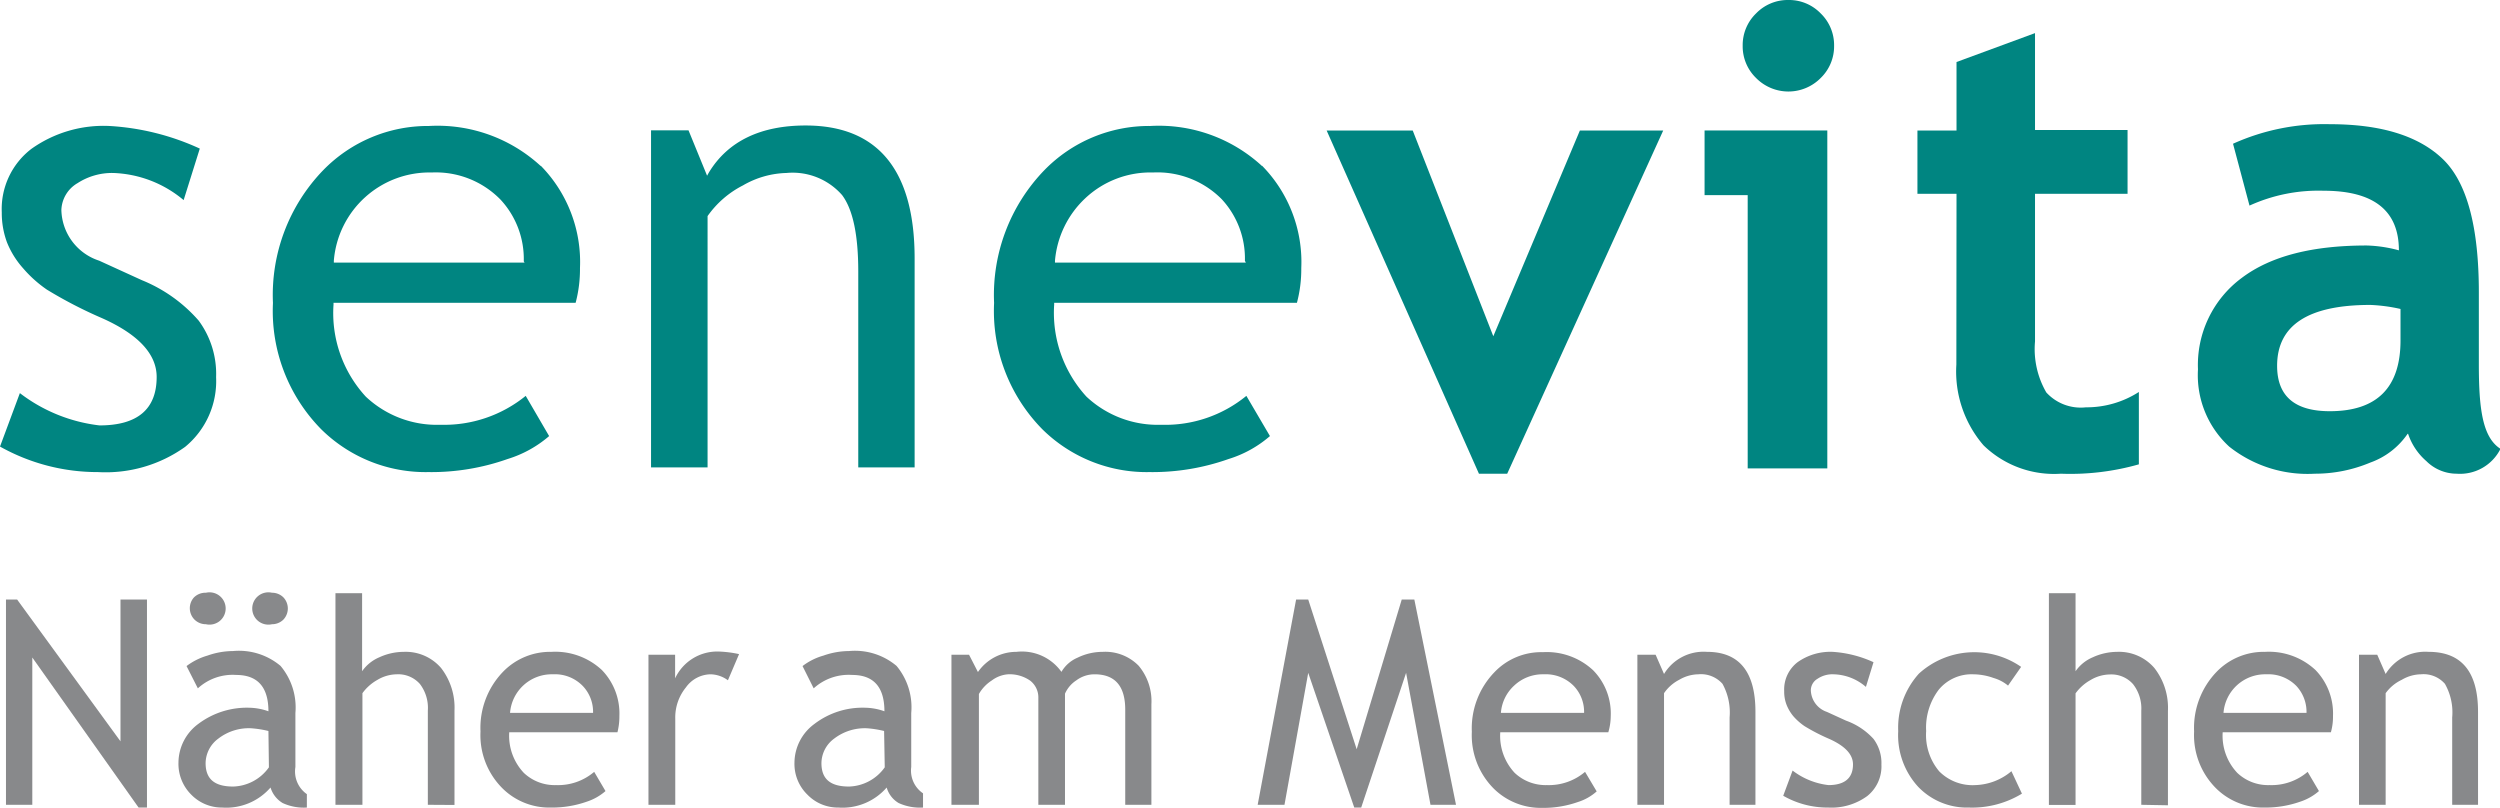 <svg xmlns="http://www.w3.org/2000/svg" width="54.61mm" height="17.64mm" viewBox="0 0 154.79 50">
  <defs>
    <style>
      .cls-1 {
        fill: #008581;
      }

      .cls-2 {
        fill: #88898b;
      }
    </style>
  </defs>
  <title>logo</title>
  <g id="Ebene_2" data-name="Ebene 2">
    <g id="Ebene_1-2" data-name="Ebene 1">
      <g>
        <g>
          <path class="cls-1" d="M11.46,27.67a5.27,5.27,0,0,0,1.92-4.32,5.55,5.55,0,0,0-1.08-3.5,9.3,9.3,0,0,0-3.51-2.5L6.14,16.14A3.38,3.38,0,0,1,3.8,13a2,2,0,0,1,1-1.66A3.93,3.93,0,0,1,7,10.71a7.14,7.14,0,0,1,4.37,1.68l1-3.19A15.5,15.5,0,0,0,6.77,7.8,7.7,7.7,0,0,0,1.94,9.22,4.69,4.69,0,0,0,.11,13.15,5.24,5.24,0,0,0,.43,15a5.42,5.42,0,0,0,1,1.61A7.61,7.61,0,0,0,2.9,17.93,27.19,27.19,0,0,0,6.32,19.7c2.24,1,3.38,2.22,3.38,3.64,0,2-1.19,3-3.54,3a10,10,0,0,1-4.93-2L0,27.65a12.35,12.35,0,0,0,6.07,1.58,8.46,8.46,0,0,0,5.39-1.56"/>
          <path class="cls-1" d="M33.48,10.28A9.43,9.43,0,0,0,26.56,7.8,9.05,9.05,0,0,0,20,10.55a11.11,11.11,0,0,0-3.1,8.21,10.43,10.43,0,0,0,3,7.83,9.2,9.2,0,0,0,6.62,2.64,14.17,14.17,0,0,0,4.91-.81A7.13,7.13,0,0,0,34,27l-1.45-2.49a8,8,0,0,1-5.27,1.79,6.42,6.42,0,0,1-4.63-1.74,7.64,7.64,0,0,1-2-5.7v-.11H35.64a8.11,8.11,0,0,0,.27-2.15,8.51,8.51,0,0,0-2.43-6.34m-1,6H20.67v-.12a5.94,5.94,0,0,1,6.06-5.46A5.6,5.6,0,0,1,31,12.37a5.4,5.4,0,0,1,1.43,3.81Z"/>
          <path class="cls-1" d="M46,11.48a5.64,5.64,0,0,1,2.69-.77,4.07,4.07,0,0,1,3.45,1.37c.68.91,1,2.5,1,4.73V28.94h3.49V16c0-5.46-2.27-8.23-6.75-8.23-2.71,0-4.79.92-6,2.93l-.1.18L42.63,8.07H40.31V28.94h3.5V13.38A6,6,0,0,1,46,11.48"/>
          <path class="cls-1" d="M78.14,10.28A9.43,9.43,0,0,0,71.22,7.8a9.05,9.05,0,0,0-6.57,2.75,11.11,11.11,0,0,0-3.1,8.21,10.43,10.43,0,0,0,3,7.83,9.2,9.2,0,0,0,6.61,2.64,14.13,14.13,0,0,0,4.91-.81A7.1,7.1,0,0,0,78.63,27l-1.46-2.49a7.92,7.92,0,0,1-5.27,1.79,6.45,6.45,0,0,1-4.63-1.74,7.68,7.68,0,0,1-2-5.7v-.11H80.3a8.11,8.11,0,0,0,.27-2.15,8.51,8.51,0,0,0-2.43-6.34m-1,6H65.32v-.12a6,6,0,0,1,1.85-3.84,5.89,5.89,0,0,1,4.22-1.62,5.6,5.6,0,0,1,4.26,1.66,5.4,5.4,0,0,1,1.43,3.81Z"/>
          <polygon class="cls-1" points="93.32 29.33 91.57 29.33 82.14 8.08 87.47 8.08 92.46 20.82 97.82 8.08 102.98 8.08 93.32 29.33"/>
          <path class="cls-1" d="M108.21,29V12.08h-2.67v-4h7.6V29ZM110.73,0a2.73,2.73,0,0,1,2,.83,2.73,2.73,0,0,1,.83,2,2.73,2.73,0,0,1-.83,2,2.81,2.81,0,0,1-4,0,2.73,2.73,0,0,1-.83-2,2.73,2.73,0,0,1,.83-2,2.73,2.73,0,0,1,2-.83"/>
          <path class="cls-1" d="M121.14,12h-2.42V8.08h2.42V3.84L126,2.05v6h5.73V12H126v9.14a5.36,5.36,0,0,0,.7,3.16,2.89,2.89,0,0,0,2.45.92,6,6,0,0,0,3.28-.95v4.48a15.51,15.51,0,0,1-4.83.58,6.26,6.26,0,0,1-4.79-1.76,7,7,0,0,1-1.68-5Z"/>
          <path class="cls-1" d="M149.07,26.86a4.72,4.72,0,0,1-2.31,1.78,8.84,8.84,0,0,1-3.44.69,7.8,7.8,0,0,1-5.3-1.68,6,6,0,0,1-1.93-4.78,6.7,6.7,0,0,1,2.72-5.67c1.81-1.36,4.39-2,7.72-2a8.37,8.37,0,0,1,2,.3q0-3.69-4.66-3.69a10.28,10.28,0,0,0-4.59.92L138.26,8.9a13.72,13.72,0,0,1,6-1.21c3.18,0,5.51.73,7,2.17s2.22,4.2,2.22,8.24v4.46c0,2.77.23,4.52,1.34,5.23a2.8,2.8,0,0,1-2.71,1.54,2.67,2.67,0,0,1-1.88-.78,3.85,3.85,0,0,1-1.13-1.69m-.47-7.73a10.22,10.22,0,0,0-1.87-.25c-3.84,0-5.77,1.25-5.77,3.77q0,2.81,3.26,2.81,4.38,0,4.38-4.38Z"/>
        </g>
        <g>
          <path class="cls-2" d="M8.58,50,2,40.71v9.12H.37V37.12h.69l6.4,8.78V37.12H9.1V50Z"/>
          <path class="cls-2" d="M16.75,48.76a3.63,3.63,0,0,1-3,1.24,2.64,2.64,0,0,1-1.9-.79,2.69,2.69,0,0,1-.8-2,3,3,0,0,1,1.23-2.39,5,5,0,0,1,3.16-1,3.72,3.72,0,0,1,1.18.22c0-1.5-.67-2.25-2-2.25a3.18,3.18,0,0,0-2.37.83l-.7-1.38a4,4,0,0,1,1.3-.65,4.84,4.84,0,0,1,1.58-.28,4,4,0,0,1,2.94.92,4,4,0,0,1,.92,2.92v3.34A1.71,1.71,0,0,0,19,49.17V50a3.1,3.1,0,0,1-1.5-.28A1.69,1.69,0,0,1,16.75,48.76Zm-4-12.06a1,1,0,1,1,0,1.95,1,1,0,0,1-.7-.28A1,1,0,0,1,12,37,1,1,0,0,1,12.73,36.7Zm3.87,8.56a6.42,6.42,0,0,0-1.1-.17,3.09,3.09,0,0,0-2,.64,1.91,1.91,0,0,0-.79,1.52c0,1,.57,1.45,1.71,1.45a2.81,2.81,0,0,0,2.21-1.19Zm.22-8.56a1,1,0,0,1,.7.28,1,1,0,0,1,0,1.39,1,1,0,0,1-.7.28,1,1,0,1,1,0-1.95Z"/>
          <path class="cls-2" d="M26.49,49.83V44A2.44,2.44,0,0,0,26,42.35a1.79,1.79,0,0,0-1.44-.6,2.4,2.4,0,0,0-1.2.35,2.86,2.86,0,0,0-.92.82v6.91H20.77V36.73h1.65v4.83a2.46,2.46,0,0,1,1.06-.86A3.65,3.65,0,0,1,25,40.36a2.89,2.89,0,0,1,2.31,1A4,4,0,0,1,28.14,44v5.84Z"/>
          <path class="cls-2" d="M38.23,45.34h-6.7a3.35,3.35,0,0,0,.9,2.51,2.77,2.77,0,0,0,2,.76,3.44,3.44,0,0,0,2.36-.82l.7,1.19a3.34,3.34,0,0,1-1.17.66,6.44,6.44,0,0,1-2.21.36,4.11,4.11,0,0,1-3-1.19,4.65,4.65,0,0,1-1.36-3.52,5,5,0,0,1,1.39-3.69,4.06,4.06,0,0,1,3-1.24,4.23,4.23,0,0,1,3.12,1.12,3.86,3.86,0,0,1,1.09,2.85A4,4,0,0,1,38.23,45.34Zm-4-3.59a2.59,2.59,0,0,0-2.65,2.39h5.14a2.32,2.32,0,0,0-.63-1.66A2.4,2.4,0,0,0,34.23,41.75Z"/>
          <path class="cls-2" d="M45.07,42.12A1.88,1.88,0,0,0,44,41.75a1.91,1.91,0,0,0-1.53.81,2.94,2.94,0,0,0-.66,1.94v5.33H40.15V40.54H41.8V42a2.88,2.88,0,0,1,2.68-1.66,7,7,0,0,1,1.28.16Z"/>
          <path class="cls-2" d="M54.9,48.76a3.63,3.63,0,0,1-3,1.24A2.62,2.62,0,0,1,50,49.21a2.66,2.66,0,0,1-.81-2,3,3,0,0,1,1.24-2.39,4.91,4.91,0,0,1,3.15-1,3.67,3.67,0,0,1,1.18.22q0-2.25-2-2.25a3.21,3.21,0,0,0-2.38.83l-.69-1.38a3.84,3.84,0,0,1,1.3-.65,4.84,4.84,0,0,1,1.58-.28,4,4,0,0,1,2.94.92,4,4,0,0,1,.91,2.92v3.34a1.7,1.7,0,0,0,.73,1.63V50a3.17,3.17,0,0,1-1.51-.28A1.64,1.64,0,0,1,54.9,48.76Zm-.16-3.5a6.35,6.35,0,0,0-1.09-.17,3.13,3.13,0,0,0-2,.64,1.91,1.91,0,0,0-.79,1.52c0,1,.57,1.45,1.71,1.45a2.81,2.81,0,0,0,2.21-1.19Z"/>
          <path class="cls-2" d="M69.67,49.83V43.94c0-1.46-.63-2.19-1.9-2.19a1.88,1.88,0,0,0-1.12.37,1.9,1.9,0,0,0-.71.83v6.88H64.29V43.22a1.31,1.31,0,0,0-.51-1.08,2.23,2.23,0,0,0-1.37-.39,1.91,1.91,0,0,0-1,.38,2.42,2.42,0,0,0-.8.84v6.86H58.91V40.54H60l.55,1.07a2.89,2.89,0,0,1,2.38-1.25,3,3,0,0,1,2.79,1.24,2.11,2.11,0,0,1,1-.88,3.55,3.55,0,0,1,1.55-.36,2.89,2.89,0,0,1,2.23.86,3.41,3.41,0,0,1,.79,2.39v6.22Z"/>
          <path class="cls-2" d="M88.57,49.83l-1.51-8.17L84.28,50h-.43L81,41.66l-1.47,8.17H77.87l2.38-12.71H81l3,9.27,2.79-9.27h.78l2.58,12.71Z"/>
          <path class="cls-2" d="M99.58,45.34H92.89a3.35,3.35,0,0,0,.89,2.51,2.79,2.79,0,0,0,2,.76,3.46,3.46,0,0,0,2.36-.82L98.86,49a3.16,3.16,0,0,1-1.17.66,6.39,6.39,0,0,1-2.2.36,4.14,4.14,0,0,1-3-1.19,4.68,4.68,0,0,1-1.36-3.52,5,5,0,0,1,1.4-3.69,4,4,0,0,1,3-1.24,4.21,4.21,0,0,1,3.11,1.12,3.82,3.82,0,0,1,1.09,2.85A3.58,3.58,0,0,1,99.58,45.34Zm-4-3.59a2.57,2.57,0,0,0-1.84.71,2.54,2.54,0,0,0-.81,1.68h5.15a2.32,2.32,0,0,0-.63-1.66A2.43,2.43,0,0,0,95.58,41.75Z"/>
          <path class="cls-2" d="M107.09,49.83V44.42a3.67,3.67,0,0,0-.44-2.08,1.78,1.78,0,0,0-1.5-.59,2.4,2.4,0,0,0-1.18.34,2.55,2.55,0,0,0-.94.83v6.91h-1.65V40.54h1.13l.52,1.19a2.86,2.86,0,0,1,2.66-1.37q3,0,3,3.71v5.76Z"/>
          <path class="cls-2" d="M110.41,49.27l.58-1.56a4.49,4.49,0,0,0,2.22.9c1,0,1.52-.43,1.52-1.28,0-.62-.49-1.14-1.47-1.58a12,12,0,0,1-1.53-.79,3.68,3.68,0,0,1-.69-.61,2.6,2.6,0,0,1-.43-.73,2.26,2.26,0,0,1-.14-.83A2.13,2.13,0,0,1,111.3,41a3.51,3.51,0,0,1,2.18-.64A7.19,7.19,0,0,1,116,41l-.47,1.53a3.17,3.17,0,0,0-2-.78,1.65,1.65,0,0,0-1,.28.83.83,0,0,0-.41.7,1.46,1.46,0,0,0,1,1.35l1.18.54A4.21,4.21,0,0,1,116,45.75a2.49,2.49,0,0,1,.49,1.59,2.35,2.35,0,0,1-.88,1.95,3.75,3.75,0,0,1-2.42.71A5.48,5.48,0,0,1,110.41,49.27Z"/>
          <path class="cls-2" d="M125.14,41.29l-.81,1.16a2.48,2.48,0,0,0-.89-.47,3.82,3.82,0,0,0-1.26-.23,2.64,2.64,0,0,0-2.13.94,3.88,3.88,0,0,0-.79,2.58,3.49,3.49,0,0,0,.81,2.49,2.91,2.91,0,0,0,2.24.85,3.63,3.63,0,0,0,2.23-.86l.65,1.39a5.93,5.93,0,0,1-3.28.86,4.18,4.18,0,0,1-3.14-1.28,4.72,4.72,0,0,1-1.24-3.45,5,5,0,0,1,1.28-3.56,5.09,5.09,0,0,1,6.33-.42Z"/>
          <path class="cls-2" d="M132.58,49.83V44a2.44,2.44,0,0,0-.51-1.64,1.79,1.79,0,0,0-1.44-.6,2.4,2.4,0,0,0-1.2.35,2.86,2.86,0,0,0-.92.82v6.91h-1.65V36.73h1.65v4.83a2.46,2.46,0,0,1,1.06-.86,3.65,3.65,0,0,1,1.51-.34,2.89,2.89,0,0,1,2.31,1,4,4,0,0,1,.84,2.66v5.84Z"/>
          <path class="cls-2" d="M144.32,45.34h-6.7a3.35,3.35,0,0,0,.9,2.51,2.77,2.77,0,0,0,2,.76,3.44,3.44,0,0,0,2.36-.82l.7,1.19a3.34,3.34,0,0,1-1.17.66,6.43,6.43,0,0,1-2.2.36,4.12,4.12,0,0,1-3-1.19,4.65,4.65,0,0,1-1.36-3.52,5,5,0,0,1,1.39-3.69,4.06,4.06,0,0,1,3-1.24,4.23,4.23,0,0,1,3.12,1.12,3.86,3.86,0,0,1,1.09,2.85A3.58,3.58,0,0,1,144.32,45.34Zm-4-3.59a2.59,2.59,0,0,0-2.65,2.39h5.14a2.36,2.36,0,0,0-.62-1.66A2.43,2.43,0,0,0,140.32,41.75Z"/>
          <path class="cls-2" d="M151.83,49.83V44.42a3.58,3.58,0,0,0-.45-2.08,1.76,1.76,0,0,0-1.49-.59,2.4,2.4,0,0,0-1.18.34,2.59,2.59,0,0,0-1,.83v6.91h-1.65V40.54h1.13l.52,1.19a2.87,2.87,0,0,1,2.66-1.37q3.06,0,3.06,3.71v5.76Z"/>
        </g>
      </g>
    </g>
  </g>
</svg>

